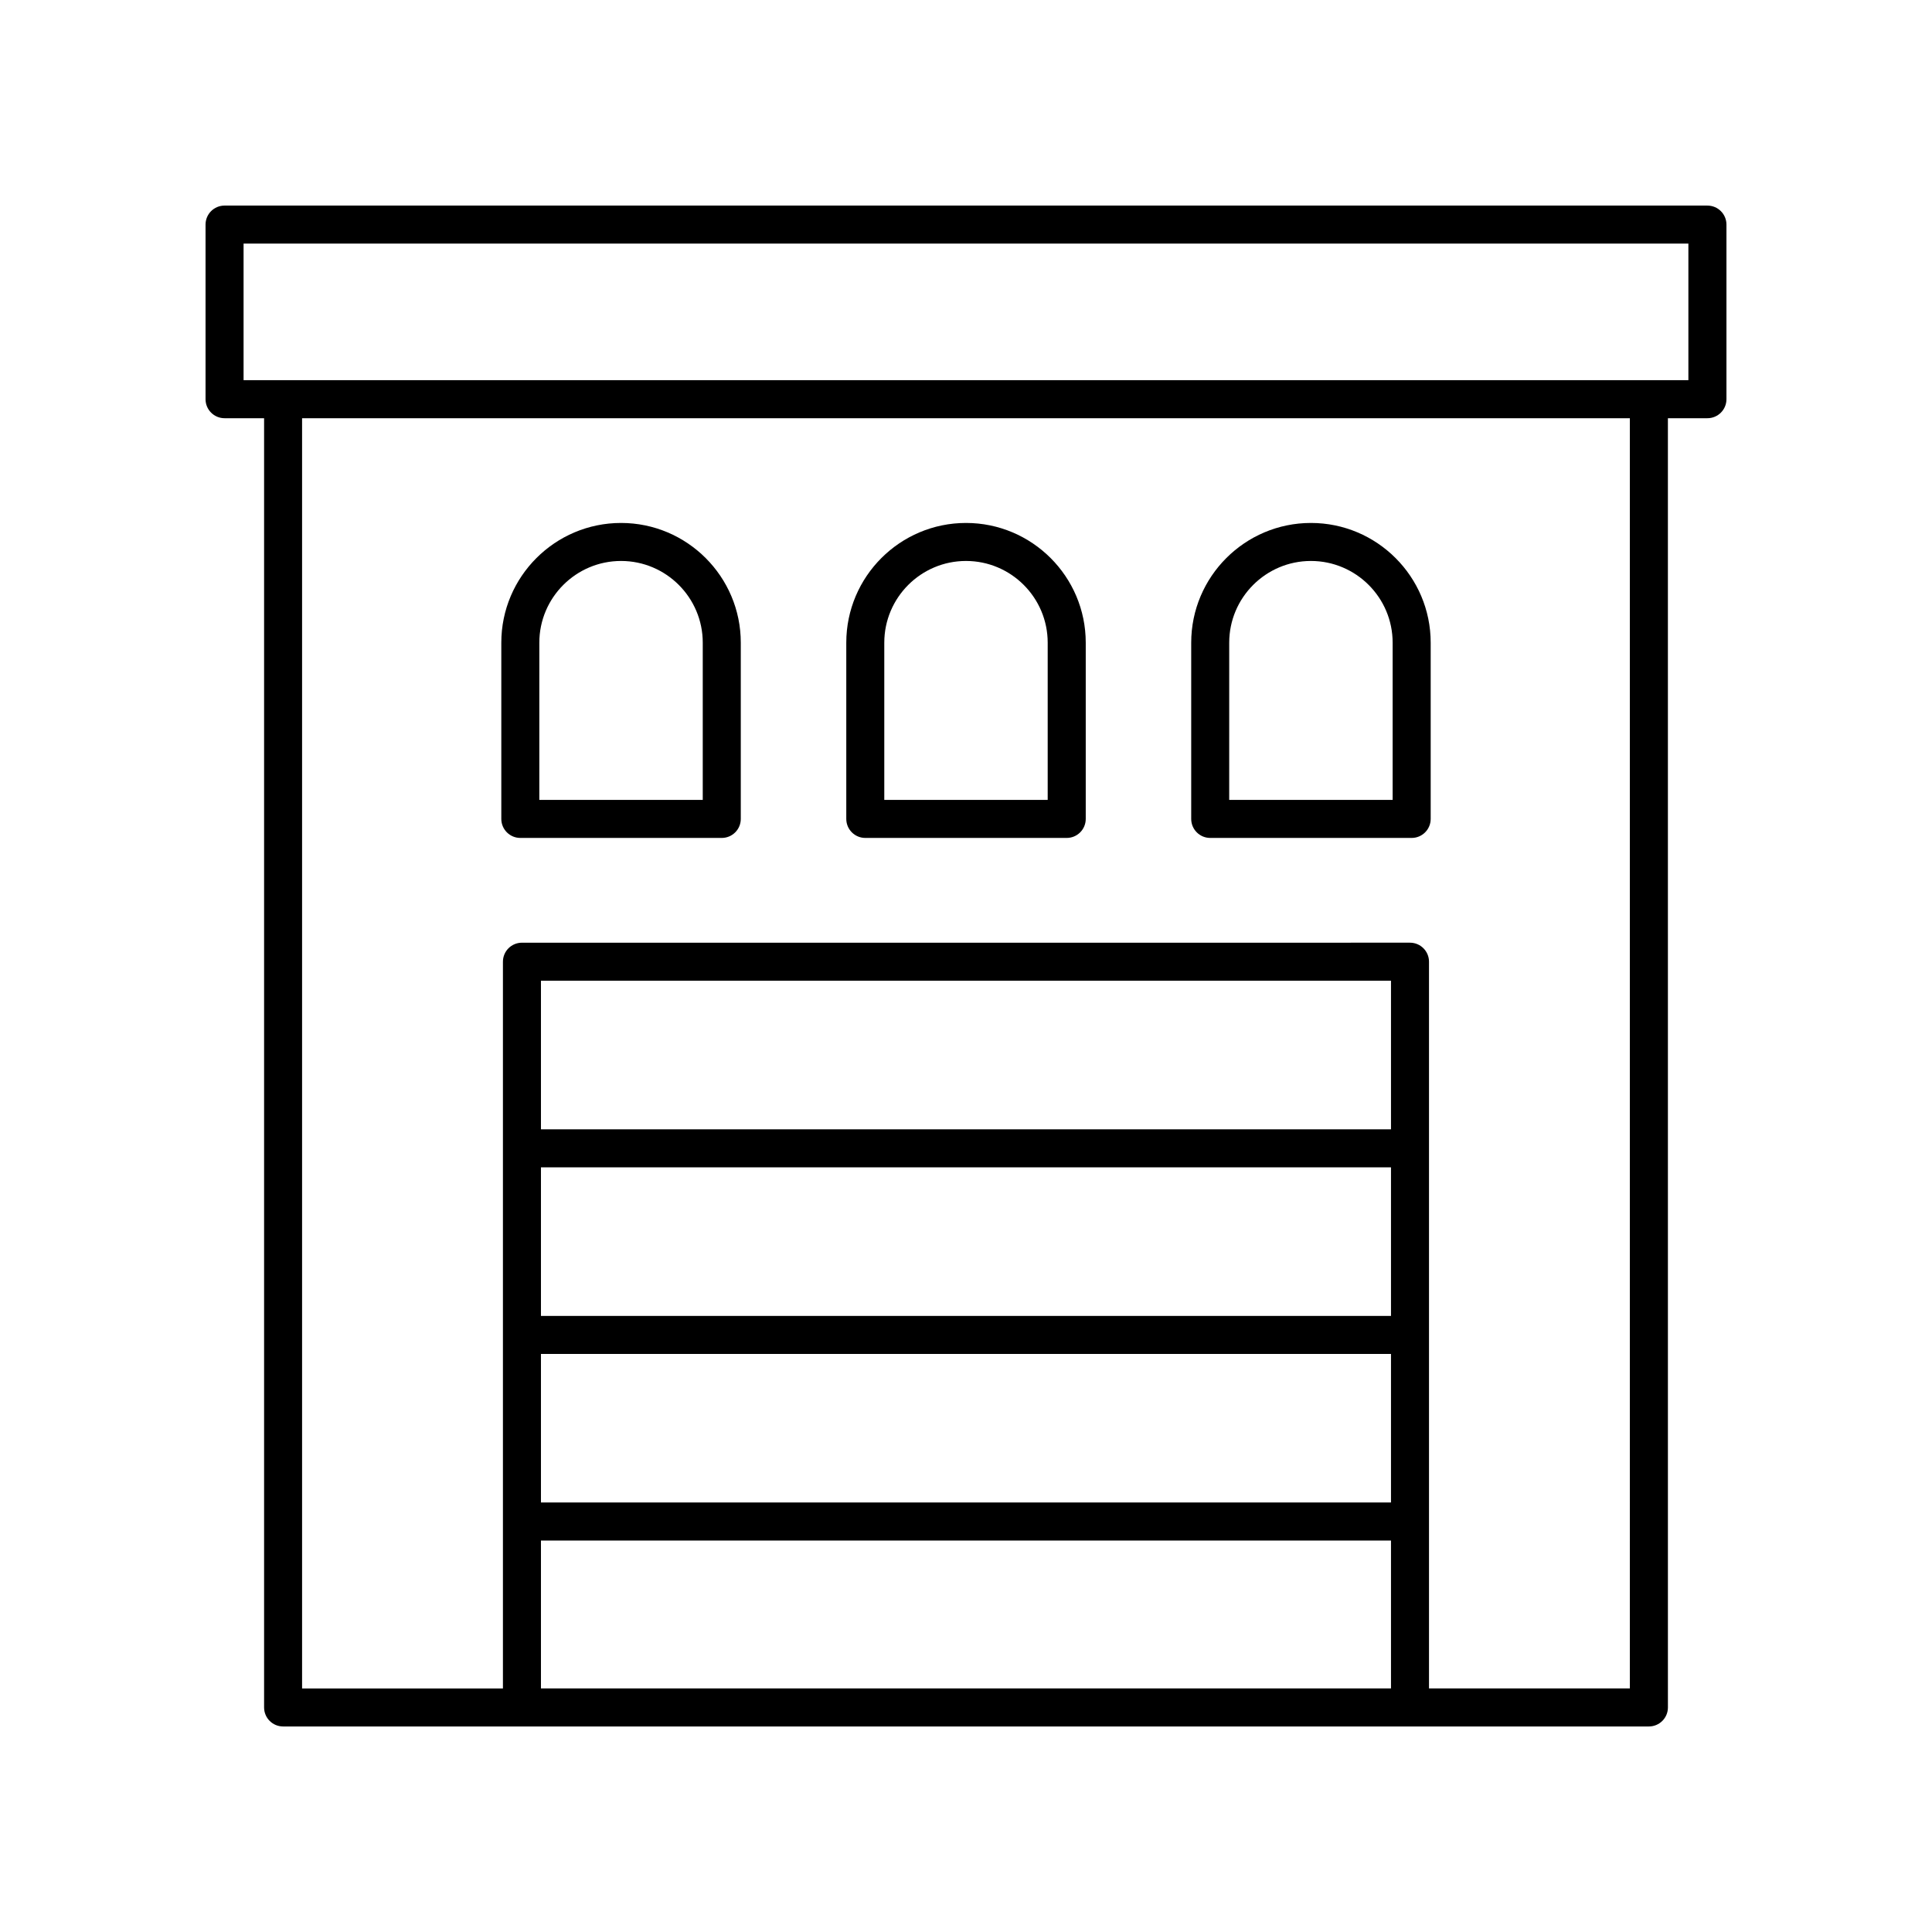 <?xml version="1.0" encoding="UTF-8"?>
<!-- Uploaded to: ICON Repo, www.iconrepo.com, Generator: ICON Repo Mixer Tools -->
<svg fill="#000000" width="800px" height="800px" version="1.1" viewBox="144 144 512 512" xmlns="http://www.w3.org/2000/svg">
 <g>
  <path d="m464.72 366.06h53.387c2.785 0 5.039-2.254 5.039-5.039v-46.703c0-17.496-14.234-31.73-31.734-31.73-17.496 0-31.73 14.234-31.73 31.73v46.703c0 2.781 2.254 5.039 5.039 5.039zm5.035-51.742c0-11.941 9.711-21.656 21.652-21.656s21.656 9.715 21.656 21.656v41.664h-43.312z"/>
  <path d="m373.31 366.06h53.383c2.785 0 5.039-2.254 5.039-5.039v-46.703c0-17.496-14.234-31.73-31.73-31.73s-31.73 14.234-31.73 31.73v46.703c0 2.781 2.254 5.039 5.039 5.039zm5.035-51.742c0-11.941 9.711-21.656 21.652-21.656s21.652 9.715 21.652 21.656v41.664h-43.305z"/>
  <path d="m281.89 366.06h53.387c2.785 0 5.039-2.254 5.039-5.039v-46.703c0-17.496-14.234-31.73-31.73-31.73-17.5 0-31.734 14.234-31.734 31.73v46.703c0.004 2.781 2.258 5.039 5.039 5.039zm5.039-51.742c0-11.941 9.719-21.656 21.656-21.656 11.941 0 21.652 9.715 21.652 21.656v41.664h-43.312z"/>
  <path d="m596.48 198.48h-392.97c-2.785 0-5.039 2.254-5.039 5.039v46.273c0 2.781 2.254 5.039 5.039 5.039h10.477v341.66c0 2.781 2.254 5.039 5.039 5.039h361.95c2.785 0 5.039-2.254 5.039-5.039l-0.004-341.66h10.477c2.785 0 5.039-2.254 5.039-5.039v-46.273c0-2.781-2.254-5.035-5.039-5.035zm-83.852 294.25h-225.27v-39.375h225.27zm-225.27 10.074h225.27v39.375h-225.27zm225.27-59.527h-225.27v-39.375h225.27zm-225.27 108.98h225.27v39.195h-225.27zm288.57 39.195h-53.227v-192.59c0-2.781-2.254-5.039-5.039-5.039l-235.34 0.004c-2.785 0-5.039 2.254-5.039 5.039v192.59h-53.227v-336.62h351.87zm15.512-346.7h-382.89v-36.195h382.89z"/>
 </g>
</svg>